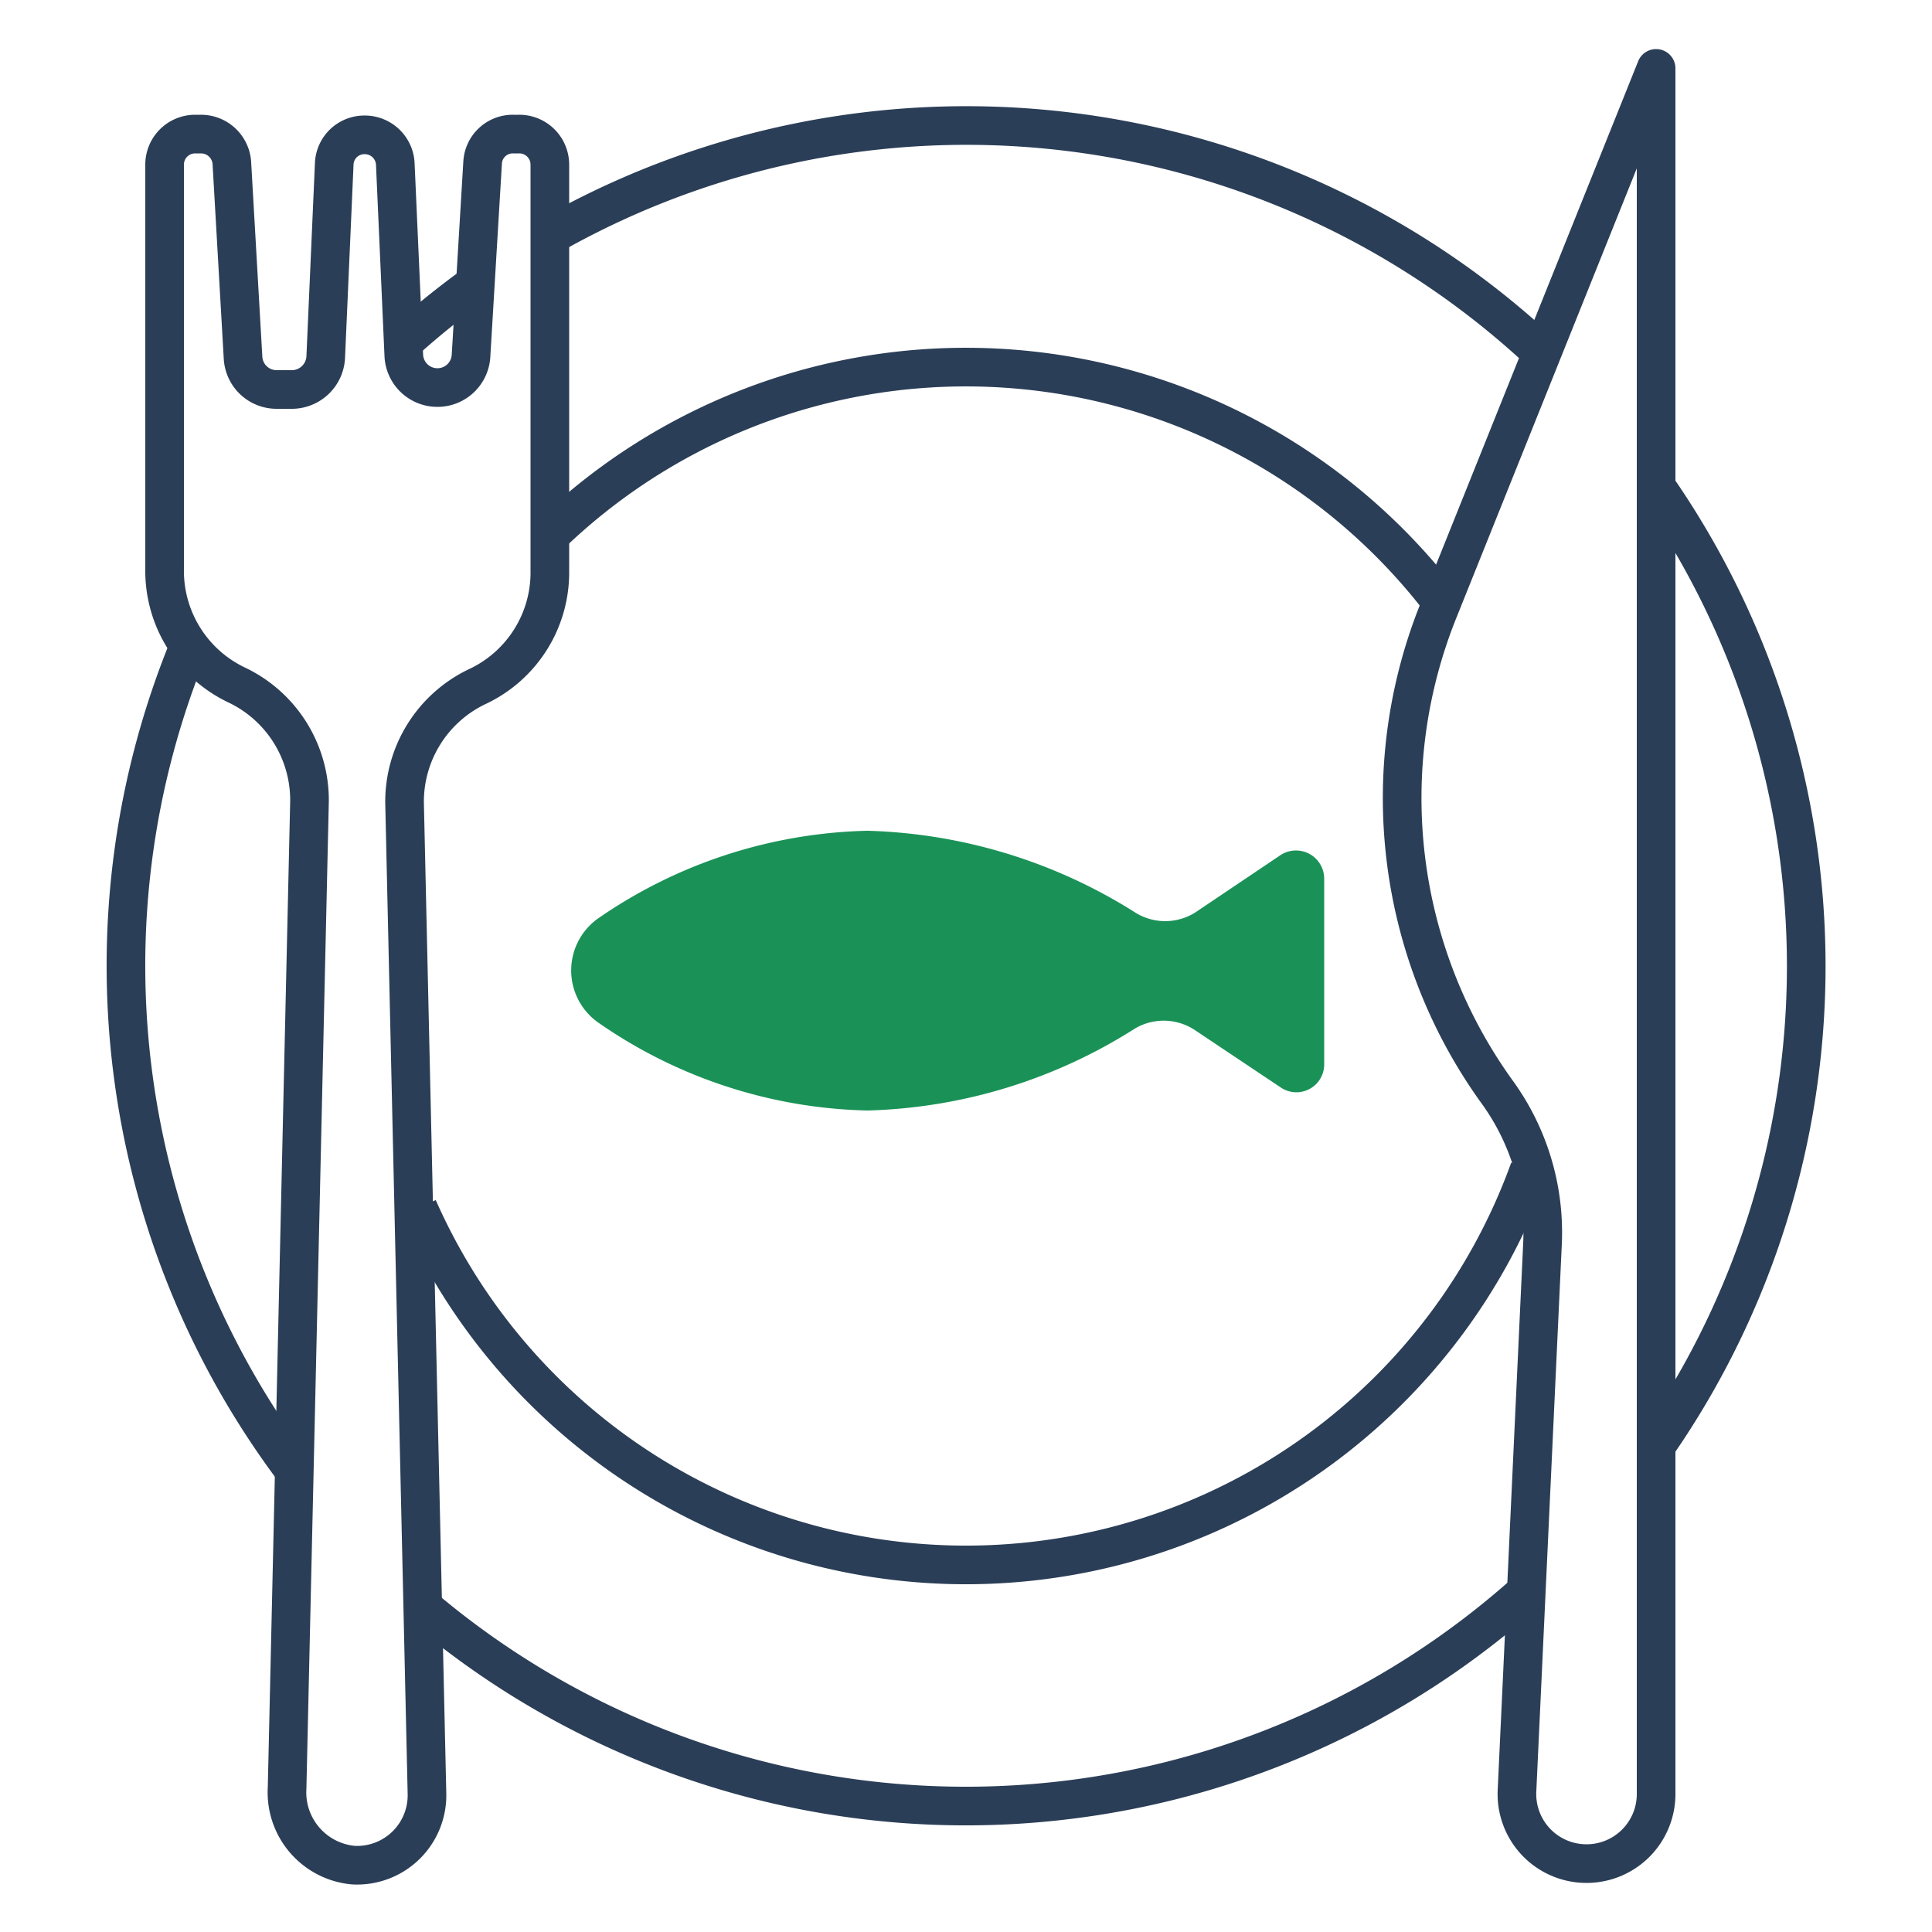 <svg xmlns="http://www.w3.org/2000/svg" viewBox="0 0 50 50"><defs><style>.cls-3{fill:none;stroke:#2b3e57;stroke-linejoin:round}</style></defs><g id="レイヤー_2" data-name="レイヤー 2"><g id="レイヤー_3" data-name="レイヤー 3"><path style="fill:none" d="M0 0h50v50H0z"/><path d="m33.14 22.13-2.2 1.48a1.46 1.46 0 0 1-1.57 0 13.66 13.66 0 0 0-6.92-2.11 12.75 12.75 0 0 0-6.93 2.24 1.65 1.65 0 0 0 0 2.75 12.67 12.67 0 0 0 6.93 2.25 13.56 13.56 0 0 0 6.92-2.12 1.46 1.46 0 0 1 1.57.05l2.2 1.47a.72.72 0 0 0 1.13-.6v-4.81a.73.73 0 0 0-1.13-.6Z" style="fill:#1a9257"/><path class="cls-3" d="M38.76 28.28a6.19 6.19 0 0 1 1.16 3.9l-.66 14.16a1.8 1.8 0 0 0 1.8 1.89 1.8 1.8 0 0 0 1.8-1.8V1.77l-5.62 14a13 13 0 0 0 1.52 12.51ZM12.49 4.21l-.3 5a.87.87 0 0 1-.87.82.87.87 0 0 1-.87-.84l-.22-4.95a.79.79 0 0 0-.79-.75.78.78 0 0 0-.79.75l-.22 5a.88.88 0 0 1-.87.84h-.4a.87.87 0 0 1-.87-.82L6 4.21a.8.8 0 0 0-.8-.74h-.15a.79.79 0 0 0-.79.79v10.47a3.27 3.27 0 0 0 1.87 3 3.3 3.3 0 0 1 1.88 3l-.58 25.54a1.89 1.89 0 0 0 1.72 2 1.81 1.81 0 0 0 1.9-1.85l-.58-25.65a3.3 3.3 0 0 1 1.88-3 3.26 3.26 0 0 0 1.88-3V4.26a.79.79 0 0 0-.8-.79h-.15a.78.78 0 0 0-.79.74Zm30.38 8.4a21.76 21.76 0 0 1 0 24.79"/><path class="cls-3" d="M14.18 6.13a21.79 21.79 0 0 1 25.72 3m-29.47-.27a22.44 22.44 0 0 1 1.87-1.51M7.62 38.06a21.76 21.76 0 0 1-2.71-21.38m34.53 24.57a21.75 21.75 0 0 1-28.5.34m3.28-27.73a15.5 15.5 0 0 1 23.07 1.7"/><path class="cls-3" d="M39.58 30.26a15.5 15.5 0 0 1-28.76 1"/></g></g></svg>